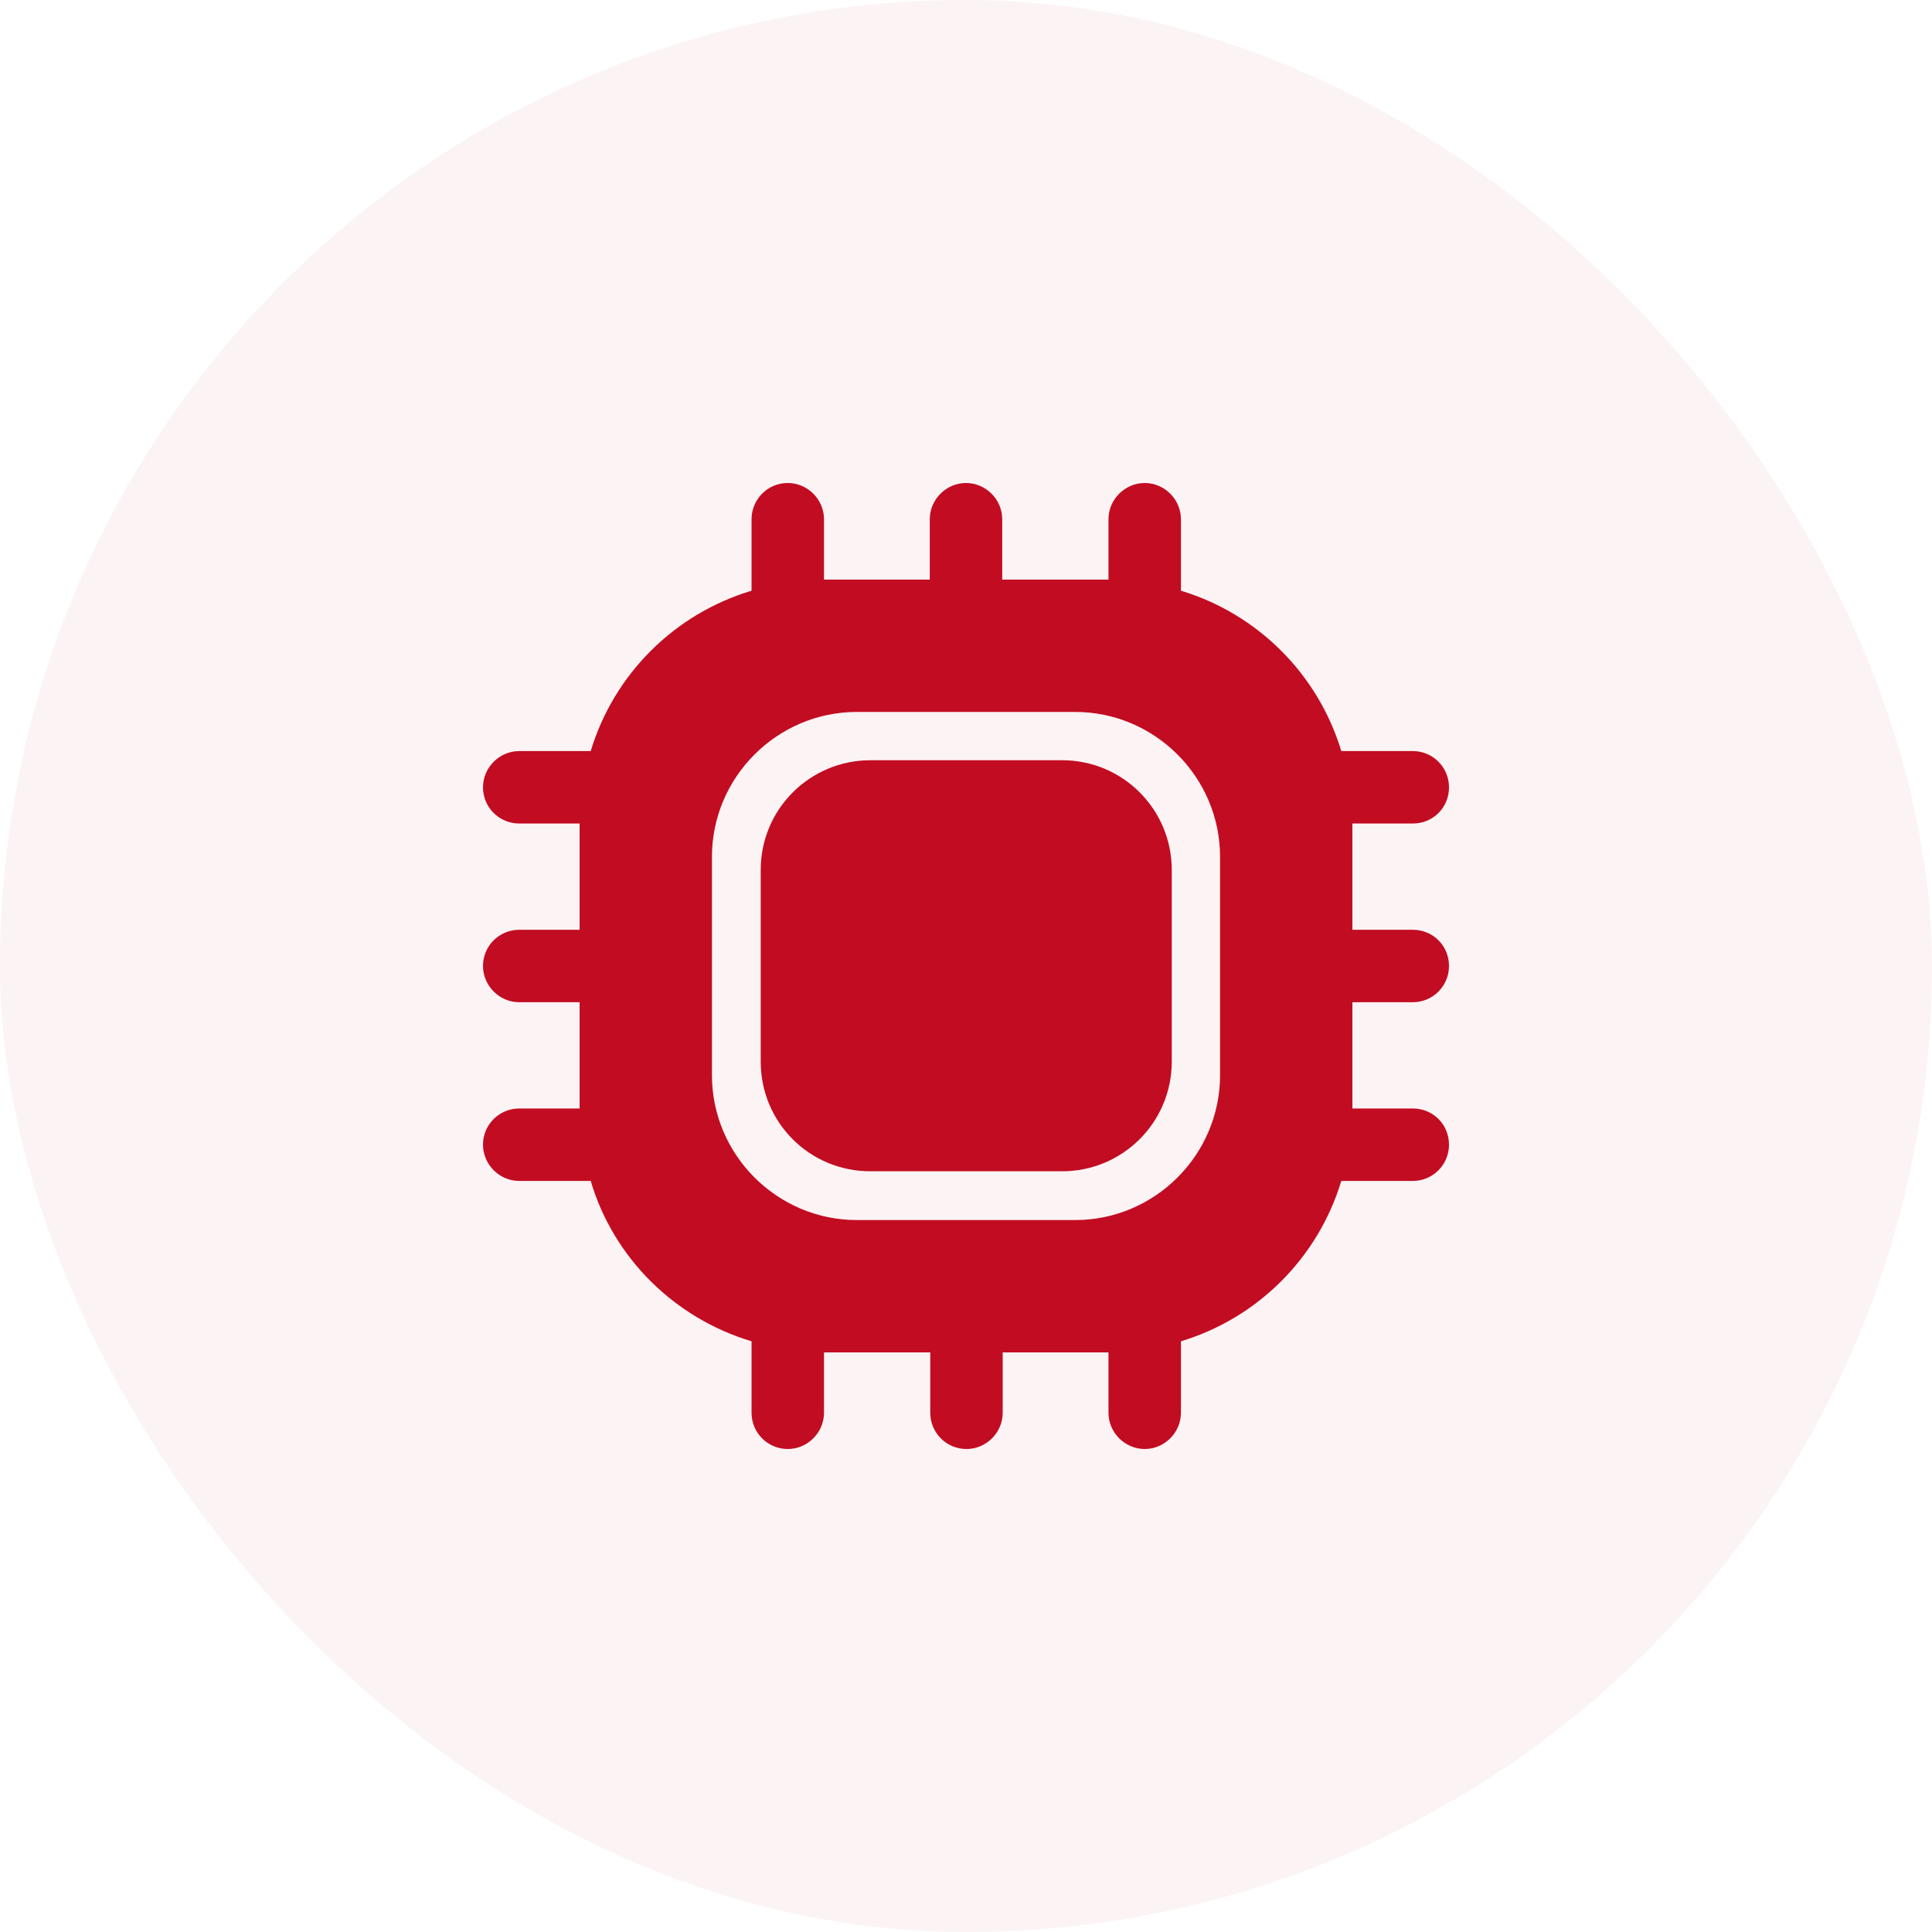 <svg width="40" height="40" viewBox="0 0 40 40" fill="none" xmlns="http://www.w3.org/2000/svg">
<rect width="40" height="40" rx="20" fill="#c20c22" fill-opacity="0.05"/>
<path d="M29.25 20.75C29.67 20.75 30 20.41 30 20C30 19.58 29.67 19.25 29.25 19.25H28V17.05H29.25C29.67 17.05 30 16.72 30 16.3C30 15.89 29.67 15.55 29.25 15.55H27.77C27.29 13.96 26.04 12.71 24.45 12.23V10.75C24.45 10.34 24.11 10 23.7 10C23.29 10 22.95 10.34 22.95 10.75V12H20.75V10.75C20.75 10.34 20.41 10 20 10C19.59 10 19.25 10.34 19.25 10.75V12H17.06V10.75C17.06 10.34 16.72 10 16.31 10C15.89 10 15.56 10.34 15.56 10.75V12.23C13.96 12.71 12.71 13.96 12.23 15.55H10.75C10.34 15.55 10 15.89 10 16.3C10 16.72 10.34 17.05 10.75 17.05H12V19.25H10.75C10.34 19.25 10 19.58 10 20C10 20.41 10.34 20.75 10.75 20.75H12V22.95H10.75C10.34 22.95 10 23.28 10 23.7C10 24.11 10.34 24.45 10.75 24.45H12.23C12.7 26.04 13.96 27.29 15.56 27.77V29.25C15.56 29.66 15.89 30 16.31 30C16.72 30 17.06 29.66 17.06 29.25V28H19.26V29.25C19.26 29.66 19.59 30 20.01 30C20.42 30 20.76 29.66 20.76 29.25V28H22.95V29.25C22.95 29.66 23.29 30 23.7 30C24.11 30 24.45 29.66 24.45 29.25V27.77C26.04 27.29 27.29 26.04 27.77 24.45H29.25C29.67 24.45 30 24.11 30 23.7C30 23.28 29.67 22.95 29.25 22.95H28V20.75H29.25ZM25.26 22.26C25.26 23.91 23.91 25.26 22.26 25.26H17.74C16.09 25.26 14.74 23.91 14.74 22.26V17.74C14.74 16.09 16.09 14.74 17.74 14.74H22.26C23.91 14.74 25.26 16.09 25.26 17.74V22.26Z" fill="#c20c22"/>
<path d="M18.02 24.25H21.99C23.24 24.25 24.26 23.24 24.26 21.98V18.01C24.26 16.76 23.25 15.74 21.99 15.74H18.02C16.77 15.74 15.75 16.75 15.75 18.01V21.98C15.75 23.24 16.76 24.25 18.02 24.25Z" fill="#c20c22"/>
</svg>
